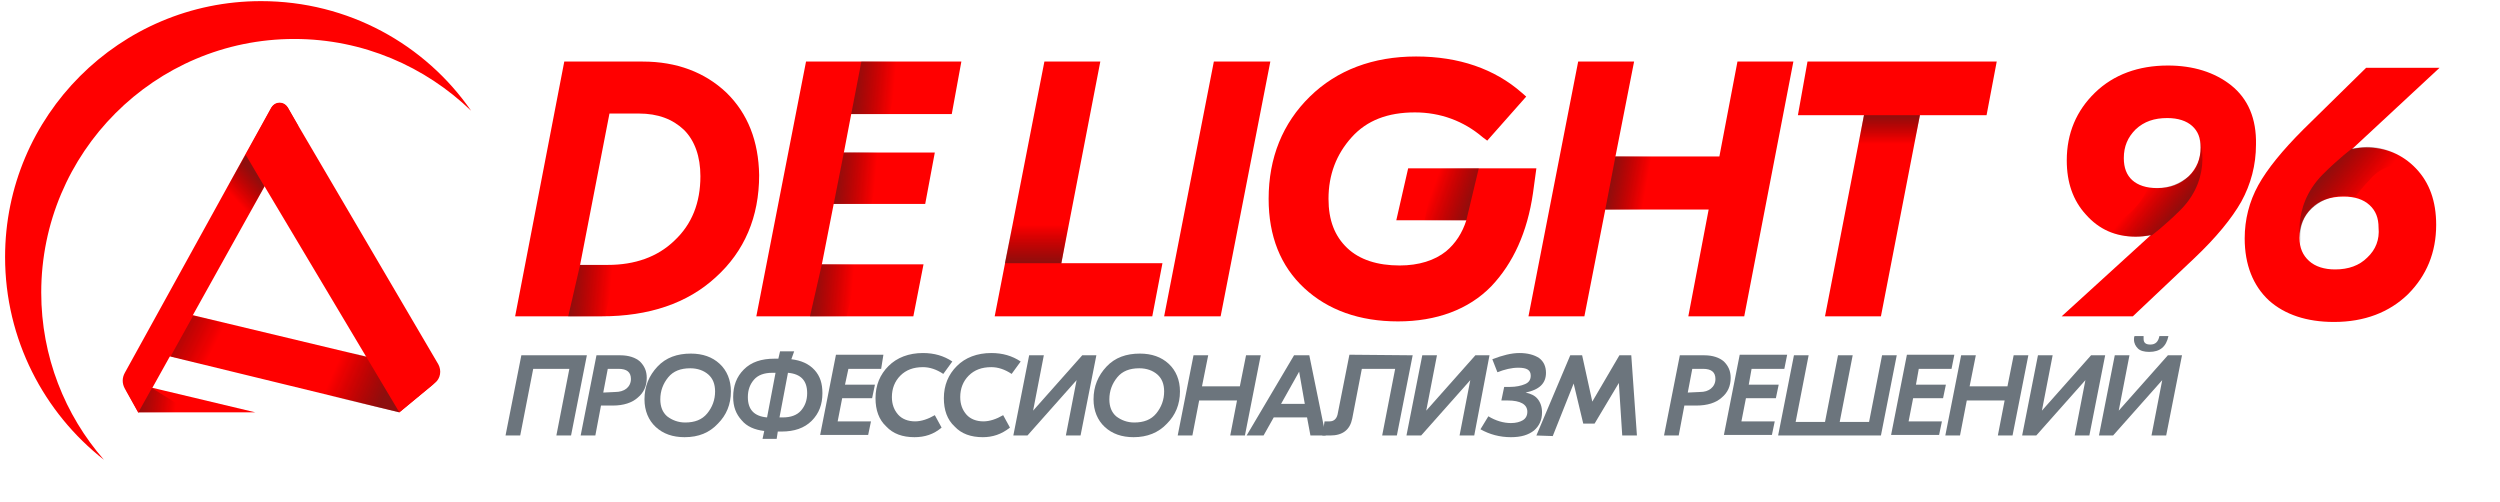 <?xml version="1.0" encoding="utf-8"?>
<!-- Generator: Adobe Illustrator 28.3.0, SVG Export Plug-In . SVG Version: 6.00 Build 0)  -->
<svg version="1.1" id="uuid-68dce67f-dba6-4ef6-b5e6-7f366e3e0aef"
	 xmlns="http://www.w3.org/2000/svg" xmlns:xlink="http://www.w3.org/1999/xlink" x="0px" y="0px" viewBox="0 0 442.6 88.9"
	 style="enable-background:new 0 0 442.6 88.9;" xml:space="preserve">
<style type="text/css">
	.st0{fill:#FF0000;}
	.st1{fill:url(#SVGID_1_);}
	.st2{fill:url(#SVGID_00000106856113501884673410000002811451524126317493_);}
	.st3{fill:url(#SVGID_00000131364478085714926740000005668282398340391855_);}
	.st4{fill:url(#SVGID_00000093173579142090035690000006906579056652277425_);}
	.st5{fill:url(#SVGID_00000007399988728471935080000017165581212364006293_);}
	.st6{fill:url(#SVGID_00000106834482313142638120000011799821022909110160_);}
	.st7{fill:url(#SVGID_00000098929542569477829330000004436399805976591294_);}
	.st8{fill:url(#SVGID_00000103246523232742492300000005949019653017052844_);}
	.st9{fill:url(#SVGID_00000178192669262954115310000013093672283129336248_);}
	.st10{fill:url(#SVGID_00000085953181982825004360000013721557705489251216_);}
	.st11{fill:#6C757D;}
	.st12{fill:url(#SVGID_00000162329173399234950890000014929415090910789514_);}
	.st13{fill:url(#SVGID_00000142165030536009835850000014884771642139282582_);}
	.st14{fill:url(#SVGID_00000016048274858567482790000001322851055933462688_);}
	.st15{fill:url(#SVGID_00000117649975325856321510000010450168271839837361_);}
</style>
<g>
	<g>
		<path class="st0" d="M45.2,73H24.5l-2.1-3.8c-0.4-0.7,0.2-1.6,1-1.4C23.4,67.8,45.2,73,45.2,73z"/>
		<path class="st0" d="M27.2,62.4L70.7,73l5.8-4.8c0.9-0.7,0.6-2.2-0.6-2.4L30.8,55L27.2,62.4L27.2,62.4L27.2,62.4z"/>
		<path class="st0" d="M51,19.1c-0.7-1.1-2.3-1.1-3,0l-4.6,8.3L22.1,66c-0.5,0.9-0.5,1.9,0,2.8l2.4,4.3l28.3-50.8L51,19.1L51,19.1
			L51,19.1z"/>
		<path class="st0" d="M70.7,73l6.3-5.2c1-0.8,1.2-2.2,0.6-3.3L50.9,19c-0.6-1.1-2.2-1.1-2.8,0l-4.6,8.4C43.5,27.4,70.7,73,70.7,73z
			"/>
		
			<linearGradient id="SVGID_1_" gradientUnits="userSpaceOnUse" x1="45.649" y1="64.439" x2="41.089" y2="68.599" gradientTransform="matrix(1 0 0 1 0 -33.02)">
			<stop  offset="0" style="stop-color:#1D1D1B;stop-opacity:0.5"/>
			<stop  offset="0.9" style="stop-color:#000000;stop-opacity:0"/>
		</linearGradient>
		<polygon class="st1" points="46.8,33 43.5,27.4 39.3,34.8 43,39.9 		"/>
		
			<linearGradient id="SVGID_00000120539849025699340190000003374702843425921686_" gradientUnits="userSpaceOnUse" x1="68.259" y1="102.701" x2="55.709" y2="97.141" gradientTransform="matrix(1 0 0 1 0 -33.02)">
			<stop  offset="0" style="stop-color:#1D1D1B;stop-opacity:0.5"/>
			<stop  offset="0.73" style="stop-color:#000000;stop-opacity:0"/>
		</linearGradient>
		<polygon style="fill:url(#SVGID_00000120539849025699340190000003374702843425921686_);" points="56.9,69.7 60.7,62.1 64.8,63.1 
			70.7,73 		"/>
		
			<linearGradient id="SVGID_00000168081540569082608960000009146041973127966635_" gradientUnits="userSpaceOnUse" x1="29.173" y1="90.214" x2="40.493" y2="95.864" gradientTransform="matrix(1 0 0 1 0 -33.02)">
			<stop  offset="0" style="stop-color:#1D1D1B;stop-opacity:0.5"/>
			<stop  offset="0.77" style="stop-color:#000000;stop-opacity:0"/>
		</linearGradient>
		<polygon style="fill:url(#SVGID_00000168081540569082608960000009146041973127966635_);" points="30.2,63.1 36.1,64.6 40.2,57.3 
			34.2,55.9 		"/>
		
			<linearGradient id="SVGID_00000092447180050207099270000003058259328326491776_" gradientUnits="userSpaceOnUse" x1="24.291" y1="103.714" x2="33.471" y2="104.794" gradientTransform="matrix(1 0 0 1 0 -33.02)">
			<stop  offset="0" style="stop-color:#1D1D1B;stop-opacity:0.5"/>
			<stop  offset="0.75" style="stop-color:#000000;stop-opacity:0"/>
		</linearGradient>
		<polygon style="fill:url(#SVGID_00000092447180050207099270000003058259328326491776_);" points="26.9,68.7 33.8,73 24.5,73 		"/>
	</g>
	<path class="st0" d="M18.4,81.4C11.5,73.5,7.3,63.1,7.3,51.8C7.3,27,27.4,6.9,52.1,6.9c12.2,0,23.2,4.9,31.3,12.7
		C75.3,7.9,61.7,0.2,46.2,0.2c-25,0-45.3,20.3-45.3,45.3C0.9,60.1,7.8,73.1,18.4,81.4L18.4,81.4L18.4,81.4z"/>
</g>
<g>
	<polygon class="st0" points="194.8,10.9 184.9,10.9 176.1,56 204,56 205.8,46.6 187.9,46.6 	"/>
	<polygon class="st0" points="214.9,10.9 206.1,56 216.1,56 224.9,10.9 	"/>
	<path class="st0" d="M272,29.8h-22.7l-2.1,9.2h12.4c-0.7,2.2-1.9,4.1-3.6,5.5c-2,1.6-4.8,2.5-8.2,2.5c-3.9,0-7.1-1-9.3-3.1
		c-2.2-2.1-3.3-4.9-3.3-8.7c0-4.3,1.4-7.9,4.1-10.9c2.7-3,6.4-4.4,11.2-4.4c4.5,0,8.6,1.5,12,4.4l0.8,0.6l6.9-7.8l-0.8-0.7
		c-4.8-4.2-11.1-6.4-18.7-6.4s-14,2.4-18.8,7.1c-4.8,4.7-7.3,10.8-7.3,18.1c0,6.6,2.1,11.9,6.3,15.8c4.2,3.9,9.8,5.9,16.6,5.9
		s12.5-2.1,16.5-6.2c3.9-4.1,6.4-9.6,7.4-16.5L272,29.8L272,29.8z"/>
	<polygon class="st0" points="304.4,27.7 286,27.7 289.3,10.9 279.4,10.9 270.6,56 280.5,56 284.2,37.1 302.5,37.1 298.9,56 
		308.8,56 317.5,10.9 307.6,10.9 	"/>
	<polygon class="st0" points="318.3,20.4 330,20.4 323.1,56 333,56 339.9,20.4 351.7,20.4 353.5,10.9 320,10.9 	"/>
	<path class="st0" d="M395,15.1c-2.9-2.3-6.7-3.5-11.2-3.5c-5.2,0-9.6,1.6-12.9,4.8c-3.3,3.2-5,7.2-5,12c0,3.9,1.1,7.1,3.4,9.6
		c2.3,2.6,5.2,3.9,8.8,3.9c0.9,0,1.8-0.1,2.7-0.3L365,56h12.6l10.9-10.3c3.8-3.6,6.6-7,8.3-10c1.7-3.1,2.6-6.5,2.6-10.1
		C399.5,21,398,17.5,395,15.1L395,15.1z M378.1,22.9c1.5-1.4,3.3-2,5.6-2c1.9,0,3.4,0.5,4.4,1.4c1,0.9,1.5,2.1,1.5,3.8
		c0,2-0.7,3.7-2.1,5.1c-1.5,1.4-3.3,2.1-5.6,2.1c-1.9,0-3.4-0.5-4.4-1.4c-1-0.9-1.5-2.2-1.5-3.9C376,25.9,376.7,24.3,378.1,22.9
		L378.1,22.9z"/>
	<path class="st0" d="M418.9,26.1c-0.8,0-1.6,0.1-2.5,0.3l15.5-14.4h-13l-11.1,10.9c-3.7,3.7-6.4,7-8,9.9c-1.6,2.9-2.4,6.1-2.4,9.4
		c0,4.7,1.5,8.4,4.3,11c2.8,2.5,6.7,3.8,11.5,3.8c5.4,0,9.8-1.7,13.1-4.9c3.3-3.3,5-7.4,5-12.3c0-4.2-1.2-7.5-3.6-10
		C425.3,27.3,422.3,26.1,418.9,26.1L418.9,26.1z M419.1,45.6c-1.4,1.4-3.3,2.1-5.7,2.1c-1.9,0-3.5-0.5-4.6-1.5
		c-1.1-1-1.7-2.3-1.7-4.1c0-2.1,0.7-3.8,2.1-5.2c1.4-1.4,3.3-2.1,5.7-2.1c2,0,3.5,0.5,4.6,1.5c1.1,1,1.6,2.3,1.6,4
		C421.3,42.4,420.6,44.2,419.1,45.6L419.1,45.6z"/>
</g>
<linearGradient id="SVGID_00000057148753174632529930000011162442615190576025_" gradientUnits="userSpaceOnUse" x1="183.635" y1="43.3" x2="183.635" y2="50.84" gradientTransform="matrix(1 0 0 -1 0 89.89)">
	<stop  offset="0" style="stop-color:#1D1D1B;stop-opacity:0.5"/>
	<stop  offset="0.9" style="stop-color:#000000;stop-opacity:0"/>
</linearGradient>
<polygon style="fill:url(#SVGID_00000057148753174632529930000011162442615190576025_);" points="187.9,46.6 177.9,46.6 179.4,39 
	189.3,39 "/>
<linearGradient id="SVGID_00000041276339112689693840000005700636152599455618_" gradientUnits="userSpaceOnUse" x1="260.739" y1="54.083" x2="252.933" y2="56.922" gradientTransform="matrix(1 0 0 -1 0 89.89)">
	<stop  offset="0" style="stop-color:#1D1D1B;stop-opacity:0.5"/>
	<stop  offset="0.9" style="stop-color:#000000;stop-opacity:0"/>
</linearGradient>
<polygon style="fill:url(#SVGID_00000041276339112689693840000005700636152599455618_);" points="259.6,39 261.8,29.8 254.1,29.8 
	252.2,39 "/>
<linearGradient id="SVGID_00000131368016442895174380000011843349091960141194_" gradientUnits="userSpaceOnUse" x1="285.15" y1="58.1" x2="292.198" y2="56.85" gradientTransform="matrix(1 0 0 -1 0 89.89)">
	<stop  offset="0" style="stop-color:#1D1D1B;stop-opacity:0.5"/>
	<stop  offset="0.9" style="stop-color:#000000;stop-opacity:0"/>
</linearGradient>
<polygon style="fill:url(#SVGID_00000131368016442895174380000011843349091960141194_);" points="286,27.7 284.2,37.1 291.5,37.1 
	293.1,27.7 "/>
<linearGradient id="SVGID_00000004526324699132214390000013249952127633642676_" gradientUnits="userSpaceOnUse" x1="334.365" y1="69.5" x2="334.365" y2="63.85" gradientTransform="matrix(1 0 0 -1 0 89.89)">
	<stop  offset="0" style="stop-color:#1D1D1B;stop-opacity:0.5"/>
	<stop  offset="0.9" style="stop-color:#000000;stop-opacity:0"/>
</linearGradient>
<polygon style="fill:url(#SVGID_00000004526324699132214390000013249952127633642676_);" points="330,20.4 339.9,20.4 338.8,26 
	328.9,26 "/>
<linearGradient id="SVGID_00000042735199290113787260000017117453430930179462_" gradientUnits="userSpaceOnUse" x1="386.442" y1="53.16" x2="379.872" y2="58.471" gradientTransform="matrix(1 0 0 -1 0 89.89)">
	<stop  offset="0" style="stop-color:#1D1D1B;stop-opacity:0.5"/>
	<stop  offset="0.84" style="stop-color:#000000;stop-opacity:0"/>
</linearGradient>
<path style="fill:url(#SVGID_00000042735199290113787260000017117453430930179462_);" d="M380.9,41.7c0,0,2.3-1.7,5.2-4.6
	c5.9-6,3.2-13,3.2-13s1.3,4.6-1.8,7.1c-3.5,2.9-7.2,1.9-7.2,1.9s-0.5,1.8-2.5,3.9c-2.4,2.5-5.4,3.5-5.4,3.5s2.4,1.4,5.7,1.4
	C379.7,41.9,380.9,41.6,380.9,41.7L380.9,41.7z"/>
<linearGradient id="SVGID_00000121255445618086128550000016621539360803561139_" gradientUnits="userSpaceOnUse" x1="680.786" y1="85.385" x2="672.374" y2="92.196" gradientTransform="matrix(-1 0 0 1 1091.59 -54.05)">
	<stop  offset="0" style="stop-color:#1D1D1B;stop-opacity:0.5"/>
	<stop  offset="0.79" style="stop-color:#000000;stop-opacity:0"/>
</linearGradient>
<path style="fill:url(#SVGID_00000121255445618086128550000016621539360803561139_);" d="M416.4,26.3c0,0-2.3,1.7-5.2,4.6
	c-5.9,6-3.7,13-3.7,13s-1.3-4.3,1.9-7.1c3.5-3.1,7.5-1.9,7.5-1.9s1.1-1.5,3.1-3.6c2.4-2.5,6.7-2.5,6.7-2.5s-3-2.8-7.6-2.8
	C417.6,26.1,416.4,26.3,416.4,26.3L416.4,26.3z"/>
<g>
	<path class="st11" d="M103.9,62.9l-2.8,14.2h-2.6l2.3-11.8h-6.4l-2.3,11.8h-2.6l2.8-14.2C92.2,62.9,103.9,62.9,103.9,62.9z"/>
	<path class="st11" d="M109.8,62.9c1.5,0,2.7,0.4,3.5,1.1c0.8,0.8,1.2,1.7,1.2,2.9c0,1.4-0.5,2.6-1.6,3.5c-1,0.9-2.5,1.4-4.4,1.4
		h-2.1l-1,5.3h-2.6l2.8-14.2H109.8L109.8,62.9z M108.9,69.4c0.8,0,1.5-0.2,2-0.6s0.8-1,0.8-1.7c0-1.2-0.7-1.8-2.2-1.8h-1.9l-0.8,4.2
		L108.9,69.4L108.9,69.4z"/>
	<path class="st11" d="M121.2,77.4c-2.1,0-3.8-0.6-5.1-1.8c-1.3-1.2-2-2.9-2-4.9c0-2.3,0.8-4.2,2.3-5.8c1.5-1.6,3.5-2.3,5.9-2.3
		c2.1,0,3.8,0.6,5.1,1.8c1.3,1.2,2,2.9,2,4.9c0,2.3-0.8,4.2-2.3,5.7C125.6,76.6,123.7,77.4,121.2,77.4L121.2,77.4z M121.3,74.8
		c1.7,0,3-0.5,3.9-1.6s1.4-2.4,1.4-3.9c0-1.3-0.4-2.3-1.2-3c-0.8-0.7-1.9-1.1-3.2-1.1c-1.7,0-3,0.5-3.9,1.6
		c-0.9,1.1-1.4,2.4-1.4,3.9c0,1.3,0.4,2.3,1.2,3C119,74.4,120.1,74.8,121.3,74.8L121.3,74.8z"/>
	<path class="st11" d="M140.1,63.6c1.7,0.2,3.1,0.8,4.1,1.9s1.4,2.4,1.4,4.1c0,2-0.6,3.6-1.9,4.9c-1.3,1.3-3.1,1.9-5.3,1.9h-0.7
		l-0.2,1.3h-2.5l0.3-1.4c-1.7-0.2-3.1-0.8-4-1.9c-1-1.1-1.5-2.4-1.5-4.1c0-2,0.6-3.6,1.9-4.9c1.3-1.3,3.1-1.9,5.4-1.9h0.7l0.3-1.3
		h2.5L140.1,63.6L140.1,63.6z M132.4,70.3c0,2.2,1.1,3.4,3.4,3.6l1.5-7.9h-0.6c-1.4,0-2.5,0.4-3.2,1.2S132.4,69,132.4,70.3
		L132.4,70.3z M138.6,73.9c1.4,0,2.5-0.4,3.2-1.2s1.1-1.8,1.1-3.1c0-2.2-1.1-3.4-3.4-3.6l-1.5,7.9H138.6L138.6,73.9z"/>
	<path class="st11" d="M156,65.3h-5.8l-0.6,2.8h5.3l-0.5,2.4h-5.3l-0.8,4.1h5.9l-0.5,2.4h-8.5l2.8-14.2h8.4L156,65.3L156,65.3z"/>
	<path class="st11" d="M161.9,77.4c-2.1,0-3.8-0.6-5-1.9c-1.3-1.2-1.9-2.9-1.9-5c0-2.3,0.8-4.2,2.3-5.7c1.5-1.5,3.6-2.3,6.1-2.3
		c2,0,3.7,0.5,5.2,1.5l-1.6,2.2c-1.2-0.8-2.4-1.2-3.6-1.2c-1.7,0-3,0.5-4,1.5c-1,1-1.5,2.3-1.5,3.8c0,1.3,0.4,2.3,1.1,3.1
		s1.8,1.2,3,1.2c1.1,0,2.3-0.4,3.5-1.1l1.2,2.2C165.3,76.9,163.7,77.4,161.9,77.4L161.9,77.4z"/>
	<path class="st11" d="M174,77.4c-2.1,0-3.8-0.6-5-1.9c-1.3-1.2-1.9-2.9-1.9-5c0-2.3,0.8-4.2,2.3-5.7c1.5-1.5,3.6-2.3,6.1-2.3
		c2,0,3.7,0.5,5.2,1.5l-1.6,2.2c-1.2-0.8-2.4-1.2-3.6-1.2c-1.7,0-3,0.5-4,1.5c-1,1-1.5,2.3-1.5,3.8c0,1.3,0.4,2.3,1.1,3.1
		s1.8,1.2,3,1.2c1.1,0,2.3-0.4,3.5-1.1l1.2,2.2C177.3,76.9,175.7,77.4,174,77.4L174,77.4z"/>
	<path class="st11" d="M179.4,77.1l2.8-14.2h2.6l-1.9,9.8h0l8.7-9.8h2.5l-2.8,14.2h-2.6l1.9-9.8h0l-8.7,9.8
		C181.9,77.1,179.4,77.1,179.4,77.1z"/>
	<path class="st11" d="M200.7,77.4c-2.1,0-3.8-0.6-5.1-1.8c-1.3-1.2-2-2.9-2-4.9c0-2.3,0.8-4.2,2.3-5.8c1.5-1.6,3.5-2.3,5.9-2.3
		c2.1,0,3.8,0.6,5.1,1.8c1.3,1.2,2,2.9,2,4.9c0,2.3-0.8,4.2-2.3,5.7C205.1,76.6,203.1,77.4,200.7,77.4L200.7,77.4z M200.8,74.8
		c1.7,0,3-0.5,3.9-1.6s1.4-2.4,1.4-3.9c0-1.3-0.4-2.3-1.2-3c-0.8-0.7-1.9-1.1-3.2-1.1c-1.7,0-3,0.5-3.9,1.6
		c-0.9,1.1-1.4,2.4-1.4,3.9c0,1.3,0.4,2.3,1.2,3C198.5,74.4,199.6,74.8,200.8,74.8L200.8,74.8z"/>
	<path class="st11" d="M220.6,62.9h2.6l-2.8,14.2h-2.6l1.2-6.2h-6.7l-1.2,6.2h-2.6l2.8-14.2h2.6l-1.1,5.5h6.7
		C219.5,68.4,220.6,62.9,220.6,62.9z"/>
	<path class="st11" d="M232,77.1l-0.6-3.2h-5.9l-1.8,3.2h-3l8.4-14.2h2.7l2.9,14.2H232L232,77.1z M226.8,71.5h4.2l-1-5.7L226.8,71.5
		L226.8,71.5z"/>
	<path class="st11" d="M250.1,62.9l-2.8,14.2h-2.6l2.3-11.8h-5.9l-1.7,8.8c-0.4,2-1.7,3-3.9,3h-1.4l0.4-2.5h0.9
		c0.7,0,1.2-0.4,1.4-1.2l2.1-10.6L250.1,62.9L250.1,62.9z"/>
	<path class="st11" d="M249,77.1l2.8-14.2h2.6l-1.9,9.8h0l8.7-9.8h2.5L261,77.1h-2.6l1.9-9.8h0l-8.7,9.8L249,77.1L249,77.1z"/>
	<path class="st11" d="M267.5,77.4c-2,0-3.8-0.5-5.4-1.4l1.4-2.3c1.3,0.8,2.7,1.2,4,1.2c0.9,0,1.6-0.2,2.1-0.5
		c0.5-0.3,0.8-0.8,0.8-1.5c0-1.3-1.2-2-3.5-2h-1.1l0.5-2.4h1c1.1,0,2-0.2,2.7-0.5c0.7-0.3,1-0.8,1-1.5c0-1-0.7-1.4-2.2-1.4
		c-1.2,0-2.4,0.3-3.7,0.8l-0.9-2.3c1.8-0.7,3.4-1.1,4.8-1.1s2.6,0.3,3.5,0.9c0.8,0.6,1.2,1.5,1.2,2.6c0,1.9-1.2,3-3.6,3.5v0
		c0.9,0.2,1.6,0.5,2.1,1.1c0.5,0.6,0.8,1.4,0.8,2.4c0,1.4-0.5,2.4-1.4,3.2C270.6,77,269.3,77.4,267.5,77.4L267.5,77.4z"/>
	<path class="st11" d="M272,77.1l6-14.2h2.1l1.8,8.2h0l4.8-8.2h2.1l1,14.2h-2.6l-0.6-9.3h0l-4.3,7.2h-2l-1.7-7.1h0l-3.7,9.3
		L272,77.1L272,77.1z"/>
	<path class="st11" d="M301.7,62.9c1.5,0,2.7,0.4,3.5,1.1c0.8,0.8,1.2,1.7,1.2,2.9c0,1.4-0.5,2.6-1.6,3.5c-1,0.9-2.5,1.4-4.5,1.4
		h-2.1l-1,5.3h-2.6l2.8-14.2H301.7L301.7,62.9z M300.9,69.4c0.9,0,1.5-0.2,2-0.6s0.8-1,0.8-1.7c0-1.2-0.7-1.8-2.2-1.8h-1.9l-0.8,4.2
		L300.9,69.4L300.9,69.4z"/>
	<path class="st11" d="M315.9,65.3h-5.8l-0.5,2.8h5.3l-0.5,2.4h-5.3l-0.8,4.1h5.9l-0.5,2.4h-8.5l2.8-14.2h8.4L315.9,65.3L315.9,65.3
		z"/>
	<path class="st11" d="M314.8,77.1l2.8-14.2h2.6l-2.3,11.8h5.2l2.3-11.8h2.6l-2.3,11.8h5.2l2.3-11.8h2.6l-2.8,14.2L314.8,77.1
		L314.8,77.1z"/>
	<path class="st11" d="M345.5,65.3h-5.8l-0.5,2.8h5.3l-0.5,2.4h-5.3l-0.8,4.1h5.9l-0.5,2.4h-8.5l2.8-14.2h8.4L345.5,65.3L345.5,65.3
		z"/>
	<path class="st11" d="M356.5,62.9h2.6l-2.8,14.2h-2.6l1.2-6.2h-6.7l-1.2,6.2h-2.6l2.8-14.2h2.6l-1.1,5.5h6.7
		C355.4,68.4,356.5,62.9,356.5,62.9z"/>
	<path class="st11" d="M358,77.1l2.8-14.2h2.6l-1.9,9.8h0l8.7-9.8h2.5l-2.8,14.2h-2.6l1.9-9.8h0l-8.7,9.8
		C360.5,77.1,358,77.1,358,77.1z"/>
	<path class="st11" d="M371.6,77.1l2.8-14.2h2.6l-1.9,9.8h0l8.7-9.8h2.5l-2.8,14.2h-2.6l1.9-9.8h0l-8.7,9.8
		C374.1,77.1,371.6,77.1,371.6,77.1z M383.9,59.5c-0.4,1.9-1.5,2.8-3.4,2.8c-0.9,0-1.6-0.2-2-0.6s-0.7-0.9-0.7-1.6
		c0-0.2,0-0.4,0.1-0.6h1.6c0,0.1,0,0.3,0,0.5c0,0.7,0.4,1,1.2,1c0.9,0,1.4-0.5,1.6-1.5H383.9L383.9,59.5z"/>
</g>
<g>
	<path class="st0" d="M128.6,16.4c-3.8-3.6-8.8-5.5-14.8-5.5H99.9L91.2,56h15.3c8.4,0,15.2-2.3,20.2-6.9c5.1-4.6,7.7-10.7,7.7-18.1
		C134.3,25,132.4,20.1,128.6,16.4z M113.1,20.1c3.4,0,6,1,8,2.9c1.9,1.9,2.9,4.7,2.9,8.2c0,4.7-1.5,8.5-4.6,11.4
		c-3,2.9-7,4.3-11.8,4.3h-4.9l5.2-26.8H113.1z"/>
	<polygon class="st0" points="168.5,20.2 170.2,10.9 142.7,10.9 133.9,56 161.7,56 163.5,46.8 145.5,46.8 147.6,36.1 163.8,36.1 
		165.5,27 149.4,27 150.7,20.2 	"/>
</g>
<linearGradient id="SVGID_00000129178344394735371160000006040142157555522488_" gradientUnits="userSpaceOnUse" x1="143.85" y1="51.075" x2="151.656" y2="51.738">
	<stop  offset="0" style="stop-color:#1D1D1B;stop-opacity:0.5"/>
	<stop  offset="0.9" style="stop-color:#000000;stop-opacity:0"/>
</linearGradient>
<polygon style="fill:url(#SVGID_00000129178344394735371160000006040142157555522488_);" points="145.5,46.8 143.4,56 149.9,56 
	152.1,46.8 "/>
<linearGradient id="SVGID_00000034066229175432978240000003187206552441161384_" gradientUnits="userSpaceOnUse" x1="148.034" y1="31.213" x2="155.748" y2="31.869">
	<stop  offset="0" style="stop-color:#1D1D1B;stop-opacity:0.5"/>
	<stop  offset="0.9" style="stop-color:#000000;stop-opacity:0"/>
</linearGradient>
<polygon style="fill:url(#SVGID_00000034066229175432978240000003187206552441161384_);" points="149.4,27 147.6,36.1 154.3,36.1 
	156.2,26.9 "/>
<linearGradient id="SVGID_00000007416877236579176050000012958893229568545968_" gradientUnits="userSpaceOnUse" x1="151.129" y1="15.215" x2="159.09" y2="15.891">
	<stop  offset="0" style="stop-color:#1D1D1B;stop-opacity:0.5"/>
	<stop  offset="0.9" style="stop-color:#000000;stop-opacity:0"/>
</linearGradient>
<polygon style="fill:url(#SVGID_00000007416877236579176050000012958893229568545968_);" points="152.5,10.9 150.7,20.2 157.5,20.2 
	159.5,10.9 "/>
<linearGradient id="SVGID_00000071519129251371316170000015508343479345026492_" gradientUnits="userSpaceOnUse" x1="101.038" y1="51.136" x2="108.855" y2="51.8">
	<stop  offset="0" style="stop-color:#1D1D1B;stop-opacity:0.5"/>
	<stop  offset="0.9" style="stop-color:#000000;stop-opacity:0"/>
</linearGradient>
<polygon style="fill:url(#SVGID_00000071519129251371316170000015508343479345026492_);" points="102.7,46.9 100.6,56 107.1,56 
	109.3,46.9 "/>
</svg>
